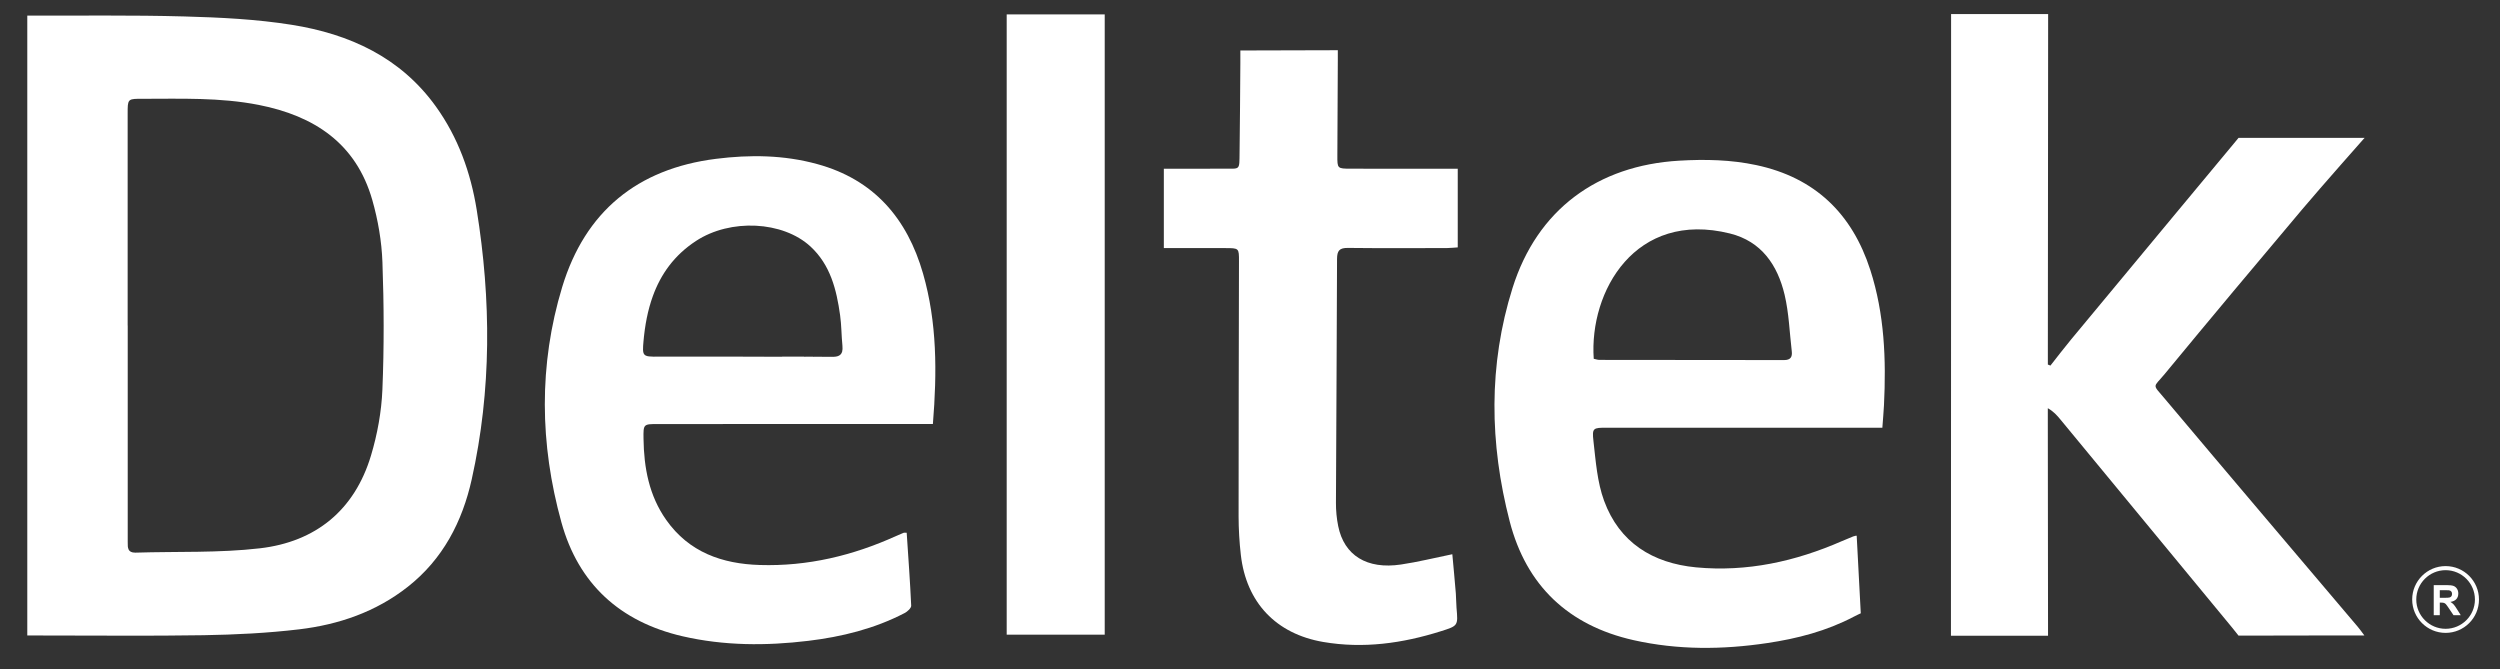 <svg width="71" height="19" viewBox="0 0 71 19" fill="none" xmlns="http://www.w3.org/2000/svg">
<rect x="0" y="0" width="71" height="19" fill="#333333" stroke="none"/>
<path d="M0.775 0.443C2.262 0.448 3.75 0.426 5.235 0.467C6.255 0.495 7.283 0.545 8.288 0.705C9.925 0.966 11.375 1.626 12.381 3.027C13.012 3.906 13.369 4.904 13.539 5.963C13.95 8.519 13.963 11.076 13.397 13.613C13.129 14.818 12.577 15.881 11.584 16.663C10.679 17.377 9.621 17.739 8.497 17.873C7.599 17.98 6.689 18.025 5.784 18.04C4.23 18.066 2.675 18.046 1.12 18.048C1.005 18.048 0.775 18.048 0.775 18.048L0.775 0.442L0.775 0.443ZM3.624 9.246H3.627C3.627 11.293 3.627 13.341 3.627 15.388C3.627 15.394 3.627 15.399 3.627 15.405C3.626 15.557 3.626 15.695 3.838 15.695C3.844 15.695 3.849 15.695 3.855 15.695C5.031 15.658 6.216 15.707 7.381 15.572C8.964 15.388 10.069 14.492 10.536 12.938C10.717 12.335 10.834 11.695 10.86 11.067C10.91 9.862 10.905 8.651 10.861 7.446C10.84 6.854 10.736 6.252 10.574 5.683C10.114 4.07 8.923 3.29 7.35 2.98C6.252 2.764 5.14 2.806 4.031 2.806C3.987 2.806 3.948 2.806 3.913 2.806C3.628 2.811 3.625 2.853 3.625 3.219C3.624 4.558 3.624 5.898 3.625 7.237C3.625 7.907 3.625 8.576 3.625 9.246H3.624Z" fill="white"/>
<path d="M58.232 10.383C58.427 10.136 58.617 9.885 58.817 9.644C60.357 7.785 63.444 4.073 63.444 4.073L63.574 3.916L67.155 3.916L67.126 3.947C67.126 3.947 65.948 5.276 65.377 5.952C64.07 7.503 62.767 9.057 61.477 10.622C61.145 11.024 61.117 10.892 61.481 11.325C63.302 13.49 65.135 15.646 66.964 17.805C67.018 17.868 67.065 17.937 67.148 18.047C66.803 18.047 66.507 18.047 66.212 18.047C65.43 18.047 63.574 18.052 63.574 18.052L63.4 17.833C63.4 17.833 60.144 13.885 58.515 11.913C58.42 11.798 58.322 11.686 58.158 11.593C58.158 11.724 58.158 11.853 58.158 11.984C58.158 13.897 58.164 17.723 58.164 17.723V18.054H55.407V17.727C55.407 17.727 55.411 9.592 55.411 5.524C55.411 3.949 55.411 2.374 55.411 0.8C55.411 0.684 55.411 0.4 55.411 0.4L55.742 0.4L58.167 0.4V0.764C58.167 0.764 58.159 6.947 58.159 10.039C58.159 10.144 58.159 10.248 58.159 10.353C58.184 10.363 58.208 10.373 58.233 10.383H58.232Z" fill="white"/>
<path d="M52.73 15.215L52.846 17.418C52.846 17.418 52.732 17.469 52.642 17.517C51.873 17.921 51.044 18.136 50.19 18.263C48.92 18.453 47.652 18.463 46.392 18.18C44.541 17.763 43.347 16.632 42.875 14.806C42.303 12.596 42.267 10.368 42.957 8.176C43.656 5.956 45.367 4.698 47.692 4.563C48.43 4.52 49.159 4.535 49.88 4.689C51.544 5.044 52.601 6.066 53.117 7.668C53.52 8.919 53.569 10.208 53.505 11.507C53.495 11.707 53.476 11.908 53.459 12.147C53.313 12.147 53.181 12.147 53.049 12.147C50.576 12.147 48.103 12.147 45.63 12.147C45.248 12.147 45.211 12.152 45.254 12.525C45.319 13.096 45.361 13.69 45.556 14.222C45.992 15.41 46.936 15.995 48.169 16.113C49.615 16.249 50.989 15.945 52.31 15.368C52.416 15.322 52.523 15.278 52.63 15.235C52.646 15.229 52.702 15.215 52.702 15.215H52.73ZM45.262 10.189C45.315 10.2 45.37 10.221 45.425 10.221C47.173 10.223 48.92 10.222 50.668 10.226C50.853 10.226 50.906 10.137 50.886 9.974C50.823 9.439 50.806 8.893 50.683 8.372C50.483 7.53 50.027 6.854 49.13 6.631C46.447 5.966 45.13 8.267 45.262 10.189Z" fill="white"/>
<path d="M26.495 12.041C26.356 12.041 26.242 12.041 26.129 12.041C23.646 12.041 21.163 12.041 18.681 12.043C18.272 12.043 18.27 12.044 18.276 12.461C18.287 13.285 18.433 14.074 18.92 14.765C19.568 15.685 20.511 16.014 21.58 16.046C22.934 16.088 24.221 15.78 25.451 15.222C25.522 15.191 25.592 15.16 25.664 15.131C25.68 15.125 25.701 15.13 25.75 15.13C25.795 15.821 25.847 16.51 25.878 17.201C25.881 17.269 25.771 17.37 25.691 17.411C24.832 17.857 23.908 18.085 22.954 18.2C21.758 18.344 20.567 18.342 19.385 18.07C17.607 17.659 16.427 16.581 15.944 14.834C15.329 12.614 15.295 10.364 15.967 8.149C16.619 6.006 18.102 4.792 20.332 4.511C21.299 4.389 22.262 4.4 23.206 4.659C24.819 5.099 25.765 6.203 26.215 7.771C26.613 9.156 26.614 10.57 26.494 12.043L26.495 12.041ZM21.096 10.131V10.132C21.331 10.132 21.566 10.131 21.802 10.131C22.407 10.129 23.012 10.127 23.617 10.136C23.792 10.139 23.885 10.097 23.916 9.988C23.917 9.987 23.917 9.986 23.917 9.986C23.929 9.942 23.931 9.887 23.925 9.819C23.896 9.531 23.899 9.239 23.859 8.953C23.758 8.227 23.584 7.523 23.017 7C22.232 6.277 20.744 6.203 19.768 6.842C19.145 7.249 18.765 7.79 18.54 8.412C18.397 8.807 18.316 9.235 18.276 9.681C18.235 10.127 18.254 10.13 18.69 10.13C19.492 10.13 20.294 10.13 21.096 10.13L21.096 10.131Z" fill="white"/>
<path d="M41.4 4.791V7.026C41.296 7.032 41.195 7.044 41.094 7.045C40.157 7.046 39.22 7.052 38.283 7.041C38.041 7.038 37.973 7.118 37.972 7.355C37.967 9.663 37.949 11.972 37.941 14.281C37.94 14.501 37.961 14.726 38.005 14.942C38.173 15.775 38.821 16.177 39.789 16.032C40.264 15.962 40.731 15.845 41.246 15.74C41.279 16.1 41.315 16.478 41.346 16.857C41.357 16.992 41.353 17.128 41.365 17.262C41.41 17.771 41.412 17.772 40.921 17.927C39.83 18.271 38.719 18.427 37.581 18.232C36.238 18.002 35.395 17.111 35.24 15.762C35.198 15.398 35.177 15.03 35.176 14.665C35.175 12.249 35.183 9.834 35.187 7.42C35.188 7.047 35.187 7.047 34.805 7.046C34.227 7.046 33.65 7.046 33.053 7.046V4.792C33.053 4.792 33.246 4.793 33.347 4.792C33.811 4.79 34.275 4.795 34.739 4.79C35.232 4.785 35.196 4.861 35.204 4.317C35.216 3.477 35.219 2.636 35.226 1.796C35.227 1.691 35.226 1.433 35.226 1.433H35.44L37.994 1.426V1.691C37.994 1.691 37.985 3.507 37.981 4.416C37.98 4.788 37.979 4.79 38.366 4.791C39.255 4.792 40.143 4.791 41.032 4.792C41.145 4.792 41.258 4.792 41.401 4.792L41.4 4.791Z" fill="white"/>
<path d="M28.59 0.409C28.772 0.409 28.943 0.409 29.114 0.409C29.781 0.409 31.374 0.409 31.374 0.409V1.044C31.374 1.044 31.374 12.099 31.374 17.627V18.024H28.59V0.409H28.59Z" fill="white"/>
<path d="M69.455 17.974C68.932 17.974 68.506 17.549 68.506 17.026C68.506 16.503 68.932 16.077 69.455 16.077C69.978 16.077 70.403 16.503 70.403 17.026C70.403 17.549 69.978 17.974 69.455 17.974ZM69.455 16.193C68.996 16.193 68.622 16.567 68.622 17.026C68.622 17.485 68.996 17.858 69.455 17.858C69.914 17.858 70.288 17.485 70.288 17.026C70.288 16.567 69.914 16.193 69.455 16.193Z" fill="white"/>
<path d="M69.118 17.471V16.617H69.481C69.573 16.617 69.639 16.625 69.68 16.64C69.721 16.656 69.754 16.683 69.779 16.722C69.804 16.761 69.816 16.806 69.816 16.857C69.816 16.921 69.797 16.974 69.76 17.015C69.722 17.057 69.666 17.083 69.591 17.094C69.628 17.116 69.658 17.14 69.683 17.166C69.707 17.192 69.74 17.239 69.781 17.305L69.885 17.471H69.679L69.554 17.285C69.51 17.218 69.479 17.177 69.463 17.159C69.447 17.142 69.429 17.13 69.411 17.124C69.393 17.117 69.364 17.114 69.324 17.114H69.29V17.471H69.117L69.118 17.471ZM69.418 16.978C69.501 16.978 69.552 16.974 69.573 16.967C69.594 16.96 69.609 16.948 69.621 16.931C69.632 16.915 69.638 16.893 69.638 16.867C69.638 16.838 69.631 16.815 69.615 16.797C69.599 16.78 69.578 16.768 69.55 16.764C69.536 16.762 69.494 16.761 69.424 16.761H69.29V16.978H69.418Z" fill="white"/>
<path fill-rule="evenodd" clip-rule="evenodd" d="M3.624 7.237C3.624 7.907 3.624 8.576 3.624 9.246H3.625C3.625 8.576 3.625 7.907 3.625 7.237C3.624 5.898 3.624 4.558 3.625 3.219C3.625 2.853 3.628 2.811 3.913 2.806C3.627 2.811 3.624 2.853 3.624 3.219C3.623 4.558 3.623 5.898 3.624 7.237ZM3.838 15.695C3.626 15.695 3.626 15.557 3.627 15.405C3.627 15.399 3.627 15.394 3.627 15.388C3.627 13.341 3.627 11.293 3.627 9.246H3.626C3.626 9.758 3.626 10.27 3.626 10.782C3.626 12.317 3.626 13.853 3.626 15.388C3.626 15.394 3.625 15.399 3.625 15.405C3.625 15.558 3.625 15.696 3.838 15.695Z" fill="white"/>
<path fill-rule="evenodd" clip-rule="evenodd" d="M18.69 10.131H21.096L21.095 10.132V10.133C21.33 10.133 21.566 10.132 21.801 10.132C22.407 10.13 23.012 10.129 23.617 10.138C23.792 10.14 23.886 10.098 23.916 9.988C23.885 10.097 23.792 10.139 23.617 10.136C23.012 10.127 22.407 10.129 21.802 10.131C21.566 10.131 21.331 10.132 21.096 10.132V10.131L21.096 10.13H18.69C18.254 10.13 18.235 10.127 18.276 9.681C18.316 9.235 18.397 8.807 18.54 8.412C18.396 8.807 18.316 9.235 18.275 9.682C18.235 10.128 18.253 10.131 18.69 10.131Z" fill="white"/>
</svg>

